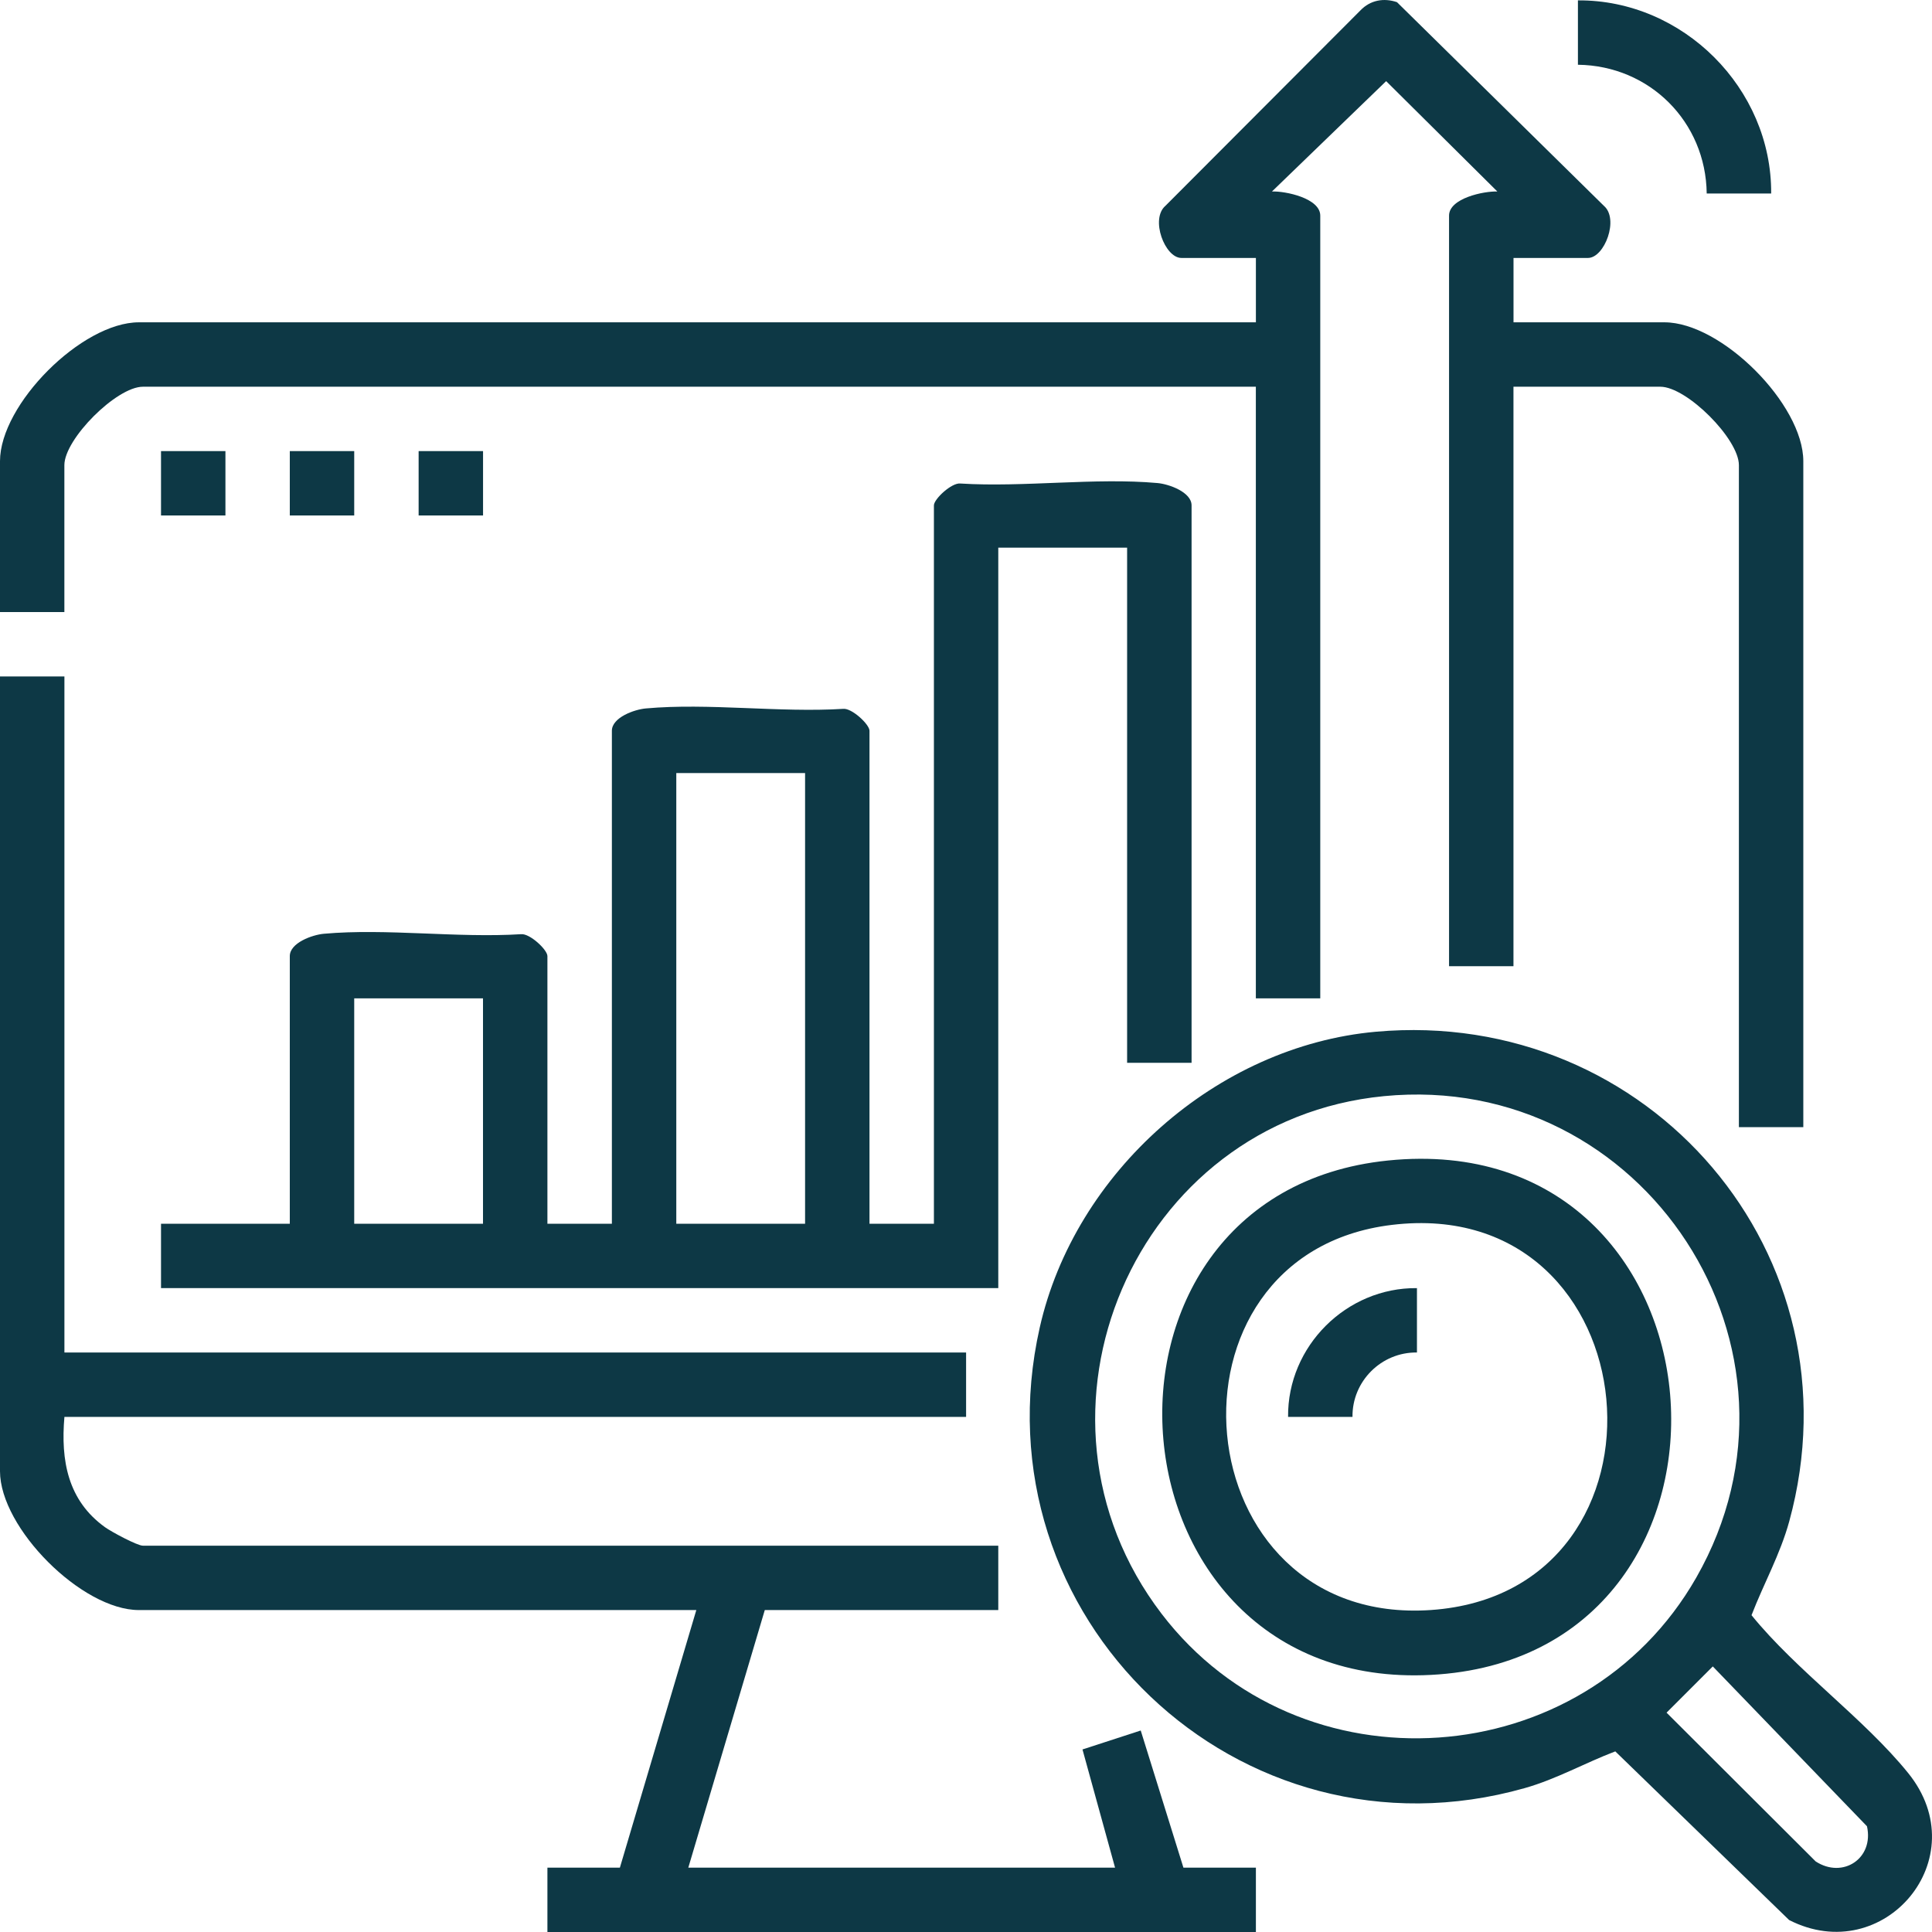 <svg xmlns="http://www.w3.org/2000/svg" width="41" height="41" viewBox="0 0 41 41" fill="none"><g clip-path="url(#clip0_4029_108)"><path d="M32.119 5.474V6.84H35.322C36.532 6.84 38.269 8.58 38.269 9.787V23.92H36.902V9.871C36.902 9.314 35.795 8.207 35.236 8.207H32.118V20.504H30.751V4.576C30.751 4.206 31.493 4.053 31.776 4.064L29.416 1.722L26.993 4.064C27.276 4.052 28.018 4.206 28.018 4.576V21.187H26.651V8.207H3.032C2.474 8.207 1.366 9.316 1.366 9.871V12.989H0V9.787C0 8.58 1.737 6.84 2.947 6.84H26.652V5.474H25.071C24.72 5.474 24.405 4.646 24.733 4.367L28.871 0.22C29.08 0.002 29.367 -0.049 29.646 0.046L34.036 4.367C34.365 4.646 34.05 5.474 33.699 5.474H32.118H32.119Z" fill="#0D3845"></path><path d="M25.286 22.554H23.919V11.622H21.185V27.336H3.417V25.97H6.15V20.29C6.15 20.009 6.627 19.838 6.872 19.816C8.198 19.697 9.709 19.91 11.057 19.825C11.24 19.804 11.617 20.154 11.617 20.29V25.97H12.985V15.508C12.985 15.226 13.462 15.055 13.707 15.034C15.033 14.914 16.544 15.127 17.892 15.043C18.074 15.021 18.452 15.372 18.452 15.508V25.97H19.819V10.725C19.819 10.59 20.197 10.239 20.38 10.261C21.727 10.345 23.238 10.132 24.564 10.251C24.809 10.273 25.287 10.444 25.287 10.725V22.554H25.286ZM17.085 16.405H14.352V25.97H17.085V16.405ZM10.25 21.187H7.517V25.97H10.25V21.187Z" fill="#0D3845"></path><path d="M1.367 14.355V28.702H20.502V30.069H1.367C1.287 30.992 1.437 31.841 2.229 32.41C2.365 32.508 2.913 32.802 3.033 32.802H21.185V34.168H16.23L14.607 39.634H23.663L22.972 37.126L24.208 36.724L25.114 39.634H26.652V41H11.617V39.634H13.155L14.777 34.168H2.947C1.737 34.168 0 32.428 0 31.221V14.355H1.367Z" fill="#0D3845"></path><path d="M29.198 21.895C34.994 21.375 39.519 26.635 37.97 32.288C37.778 32.987 37.428 33.608 37.17 34.277C38.125 35.454 39.555 36.467 40.492 37.624C41.96 39.434 39.977 41.772 37.968 40.746L34.279 37.167C33.629 37.414 33.031 37.756 32.355 37.947C26.289 39.663 20.68 34.309 22.065 28.172C22.808 24.881 25.821 22.198 29.198 21.895ZM29.368 23.262C24.079 23.776 21.41 30.005 24.651 34.247C27.584 38.085 33.606 37.669 35.998 33.478C38.76 28.639 34.895 22.723 29.367 23.262H29.368ZM36.347 35.365L35.367 36.345L38.531 39.502C39.106 39.877 39.773 39.44 39.62 38.756L36.349 35.365H36.347Z" fill="#0D3845"></path><path d="M37.587 4.107H36.219C36.201 2.586 35.009 1.393 33.486 1.374V0.008C35.716 -0.007 37.602 1.877 37.587 4.107Z" fill="#0D3845"></path><path d="M4.784 9.573H3.417V10.939H4.784V9.573Z" fill="#0D3845"></path><path d="M7.517 9.573H6.15V10.939H7.517V9.573Z" fill="#0D3845"></path><path d="M10.251 9.573H8.884V10.939H10.251V9.573Z" fill="#0D3845"></path><path d="M29.453 24.628C36.862 23.873 37.655 34.988 30.537 35.533C23.339 36.084 22.502 25.338 29.453 24.628ZM29.538 25.994C24.402 26.612 25.072 34.532 30.367 34.167C35.828 33.79 35.107 25.323 29.538 25.994Z" fill="#0D3845"></path><path d="M30.07 27.336V28.702C29.314 28.692 28.692 29.313 28.702 30.069H27.335C27.32 28.567 28.575 27.321 30.068 27.336H30.07Z" fill="#0D3845"></path></g><defs><clipPath id="clip0_4029_108"><rect width="41" height="41" fill="white"></rect></clipPath></defs></svg>